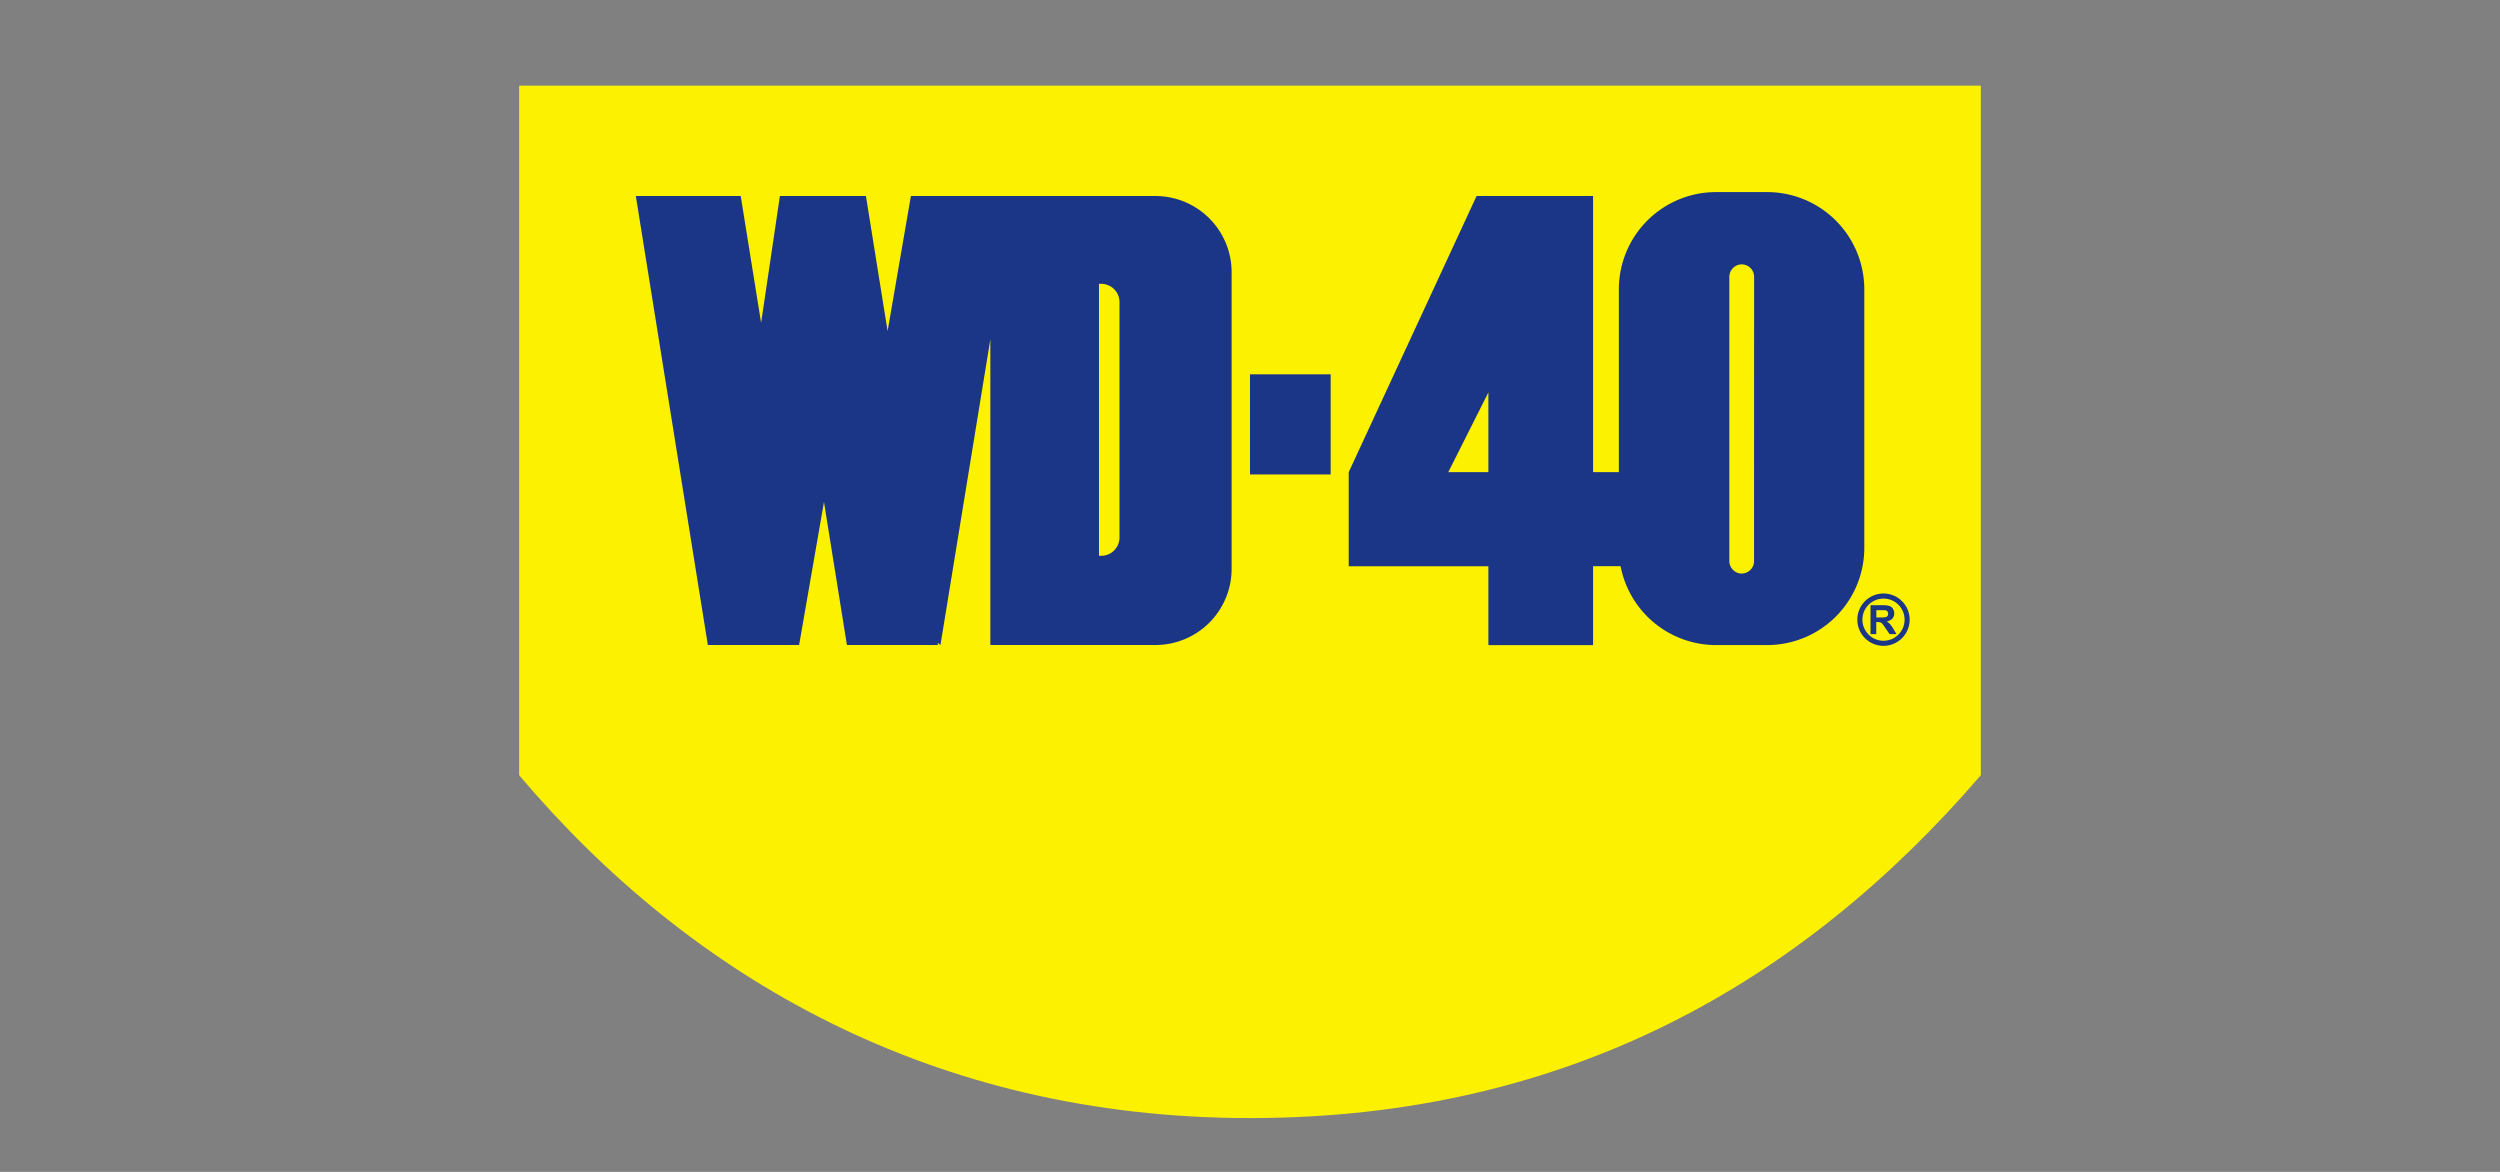 <svg id="Laag_1" data-name="Laag 1" xmlns="http://www.w3.org/2000/svg" viewBox="0 0 736 345"><rect x="0" y="0" width="736" height="345" fill="#808080" stroke="none"/><defs><style>.cls-1{fill:#fcf200;}.cls-2{fill:#1c3687;}.cls-3{fill:none;stroke:#1c3687;stroke-miterlimit:10;stroke-width:1.5px;}</style></defs><path class="cls-1" d="M152.84,25.22v203C203.09,287.71,274.66,329.16,368,329.16s162.51-39.8,215.16-100.94v-203Z"/><path class="cls-2" d="M340.17,57.71H330.1v0H268.17l-6.86,39.76-6.38-39.76H229.6l-5.53,37.33-6-37.33H187.19l21.2,132.18.07,0v0h26.8l7.32-42.11,6.75,42.11h26.8l-.11-.68.85.68,14.69-90v90h40.85v0h7.75a22.43,22.43,0,0,0,22.43-22.43V80.14A22.43,22.43,0,0,0,340.17,57.71ZM329.58,158.24a5.4,5.4,0,0,1-5.39,5.39h-.65V83.56h.65A5.39,5.39,0,0,1,329.58,89Z"/><rect class="cls-2" x="368" y="110.2" width="23.75" height="29.48"/><path class="cls-2" d="M520.35,56.55H505.13a28.62,28.62,0,0,0-28.54,28.53V139H469V57.71H434.7L397.06,139v27.7h41.12v23.22H469V166.69h8.1a28.65,28.65,0,0,0,28,23.22h15.22a28.62,28.62,0,0,0,28.53-28.54V85.08A28.62,28.62,0,0,0,520.35,56.55ZM438.18,139H426.37l11.81-23.47Zm78.21,26.21a3.66,3.66,0,0,1-4.41,3.56,3.71,3.71,0,0,1-2.86-3.67V81.58A3.71,3.71,0,0,1,512,77.91a3.66,3.66,0,0,1,4.41,3.56Z"/><circle class="cls-3" cx="554.5" cy="182.43" r="6.96"/><path class="cls-2" d="M550.68,186.68v-8.5h3.61a6.24,6.24,0,0,1,2,.23,2,2,0,0,1,1,.82,2.4,2.4,0,0,1,.37,1.33,2.28,2.28,0,0,1-.56,1.58,2.71,2.71,0,0,1-1.68.79,4.06,4.06,0,0,1,.92.71,10.07,10.07,0,0,1,1,1.38l1,1.66h-2.05L555,184.83a12.4,12.4,0,0,0-.9-1.25,1.37,1.37,0,0,0-.52-.35,2.6,2.6,0,0,0-.86-.1h-.35v3.55Zm1.72-4.9h1.27a6.44,6.44,0,0,0,1.54-.11,1,1,0,0,0,.48-.36,1.07,1.07,0,0,0,.17-.64,1,1,0,0,0-.22-.69,1.13,1.13,0,0,0-.65-.33c-.14,0-.56,0-1.25,0H552.4Z"/></svg>